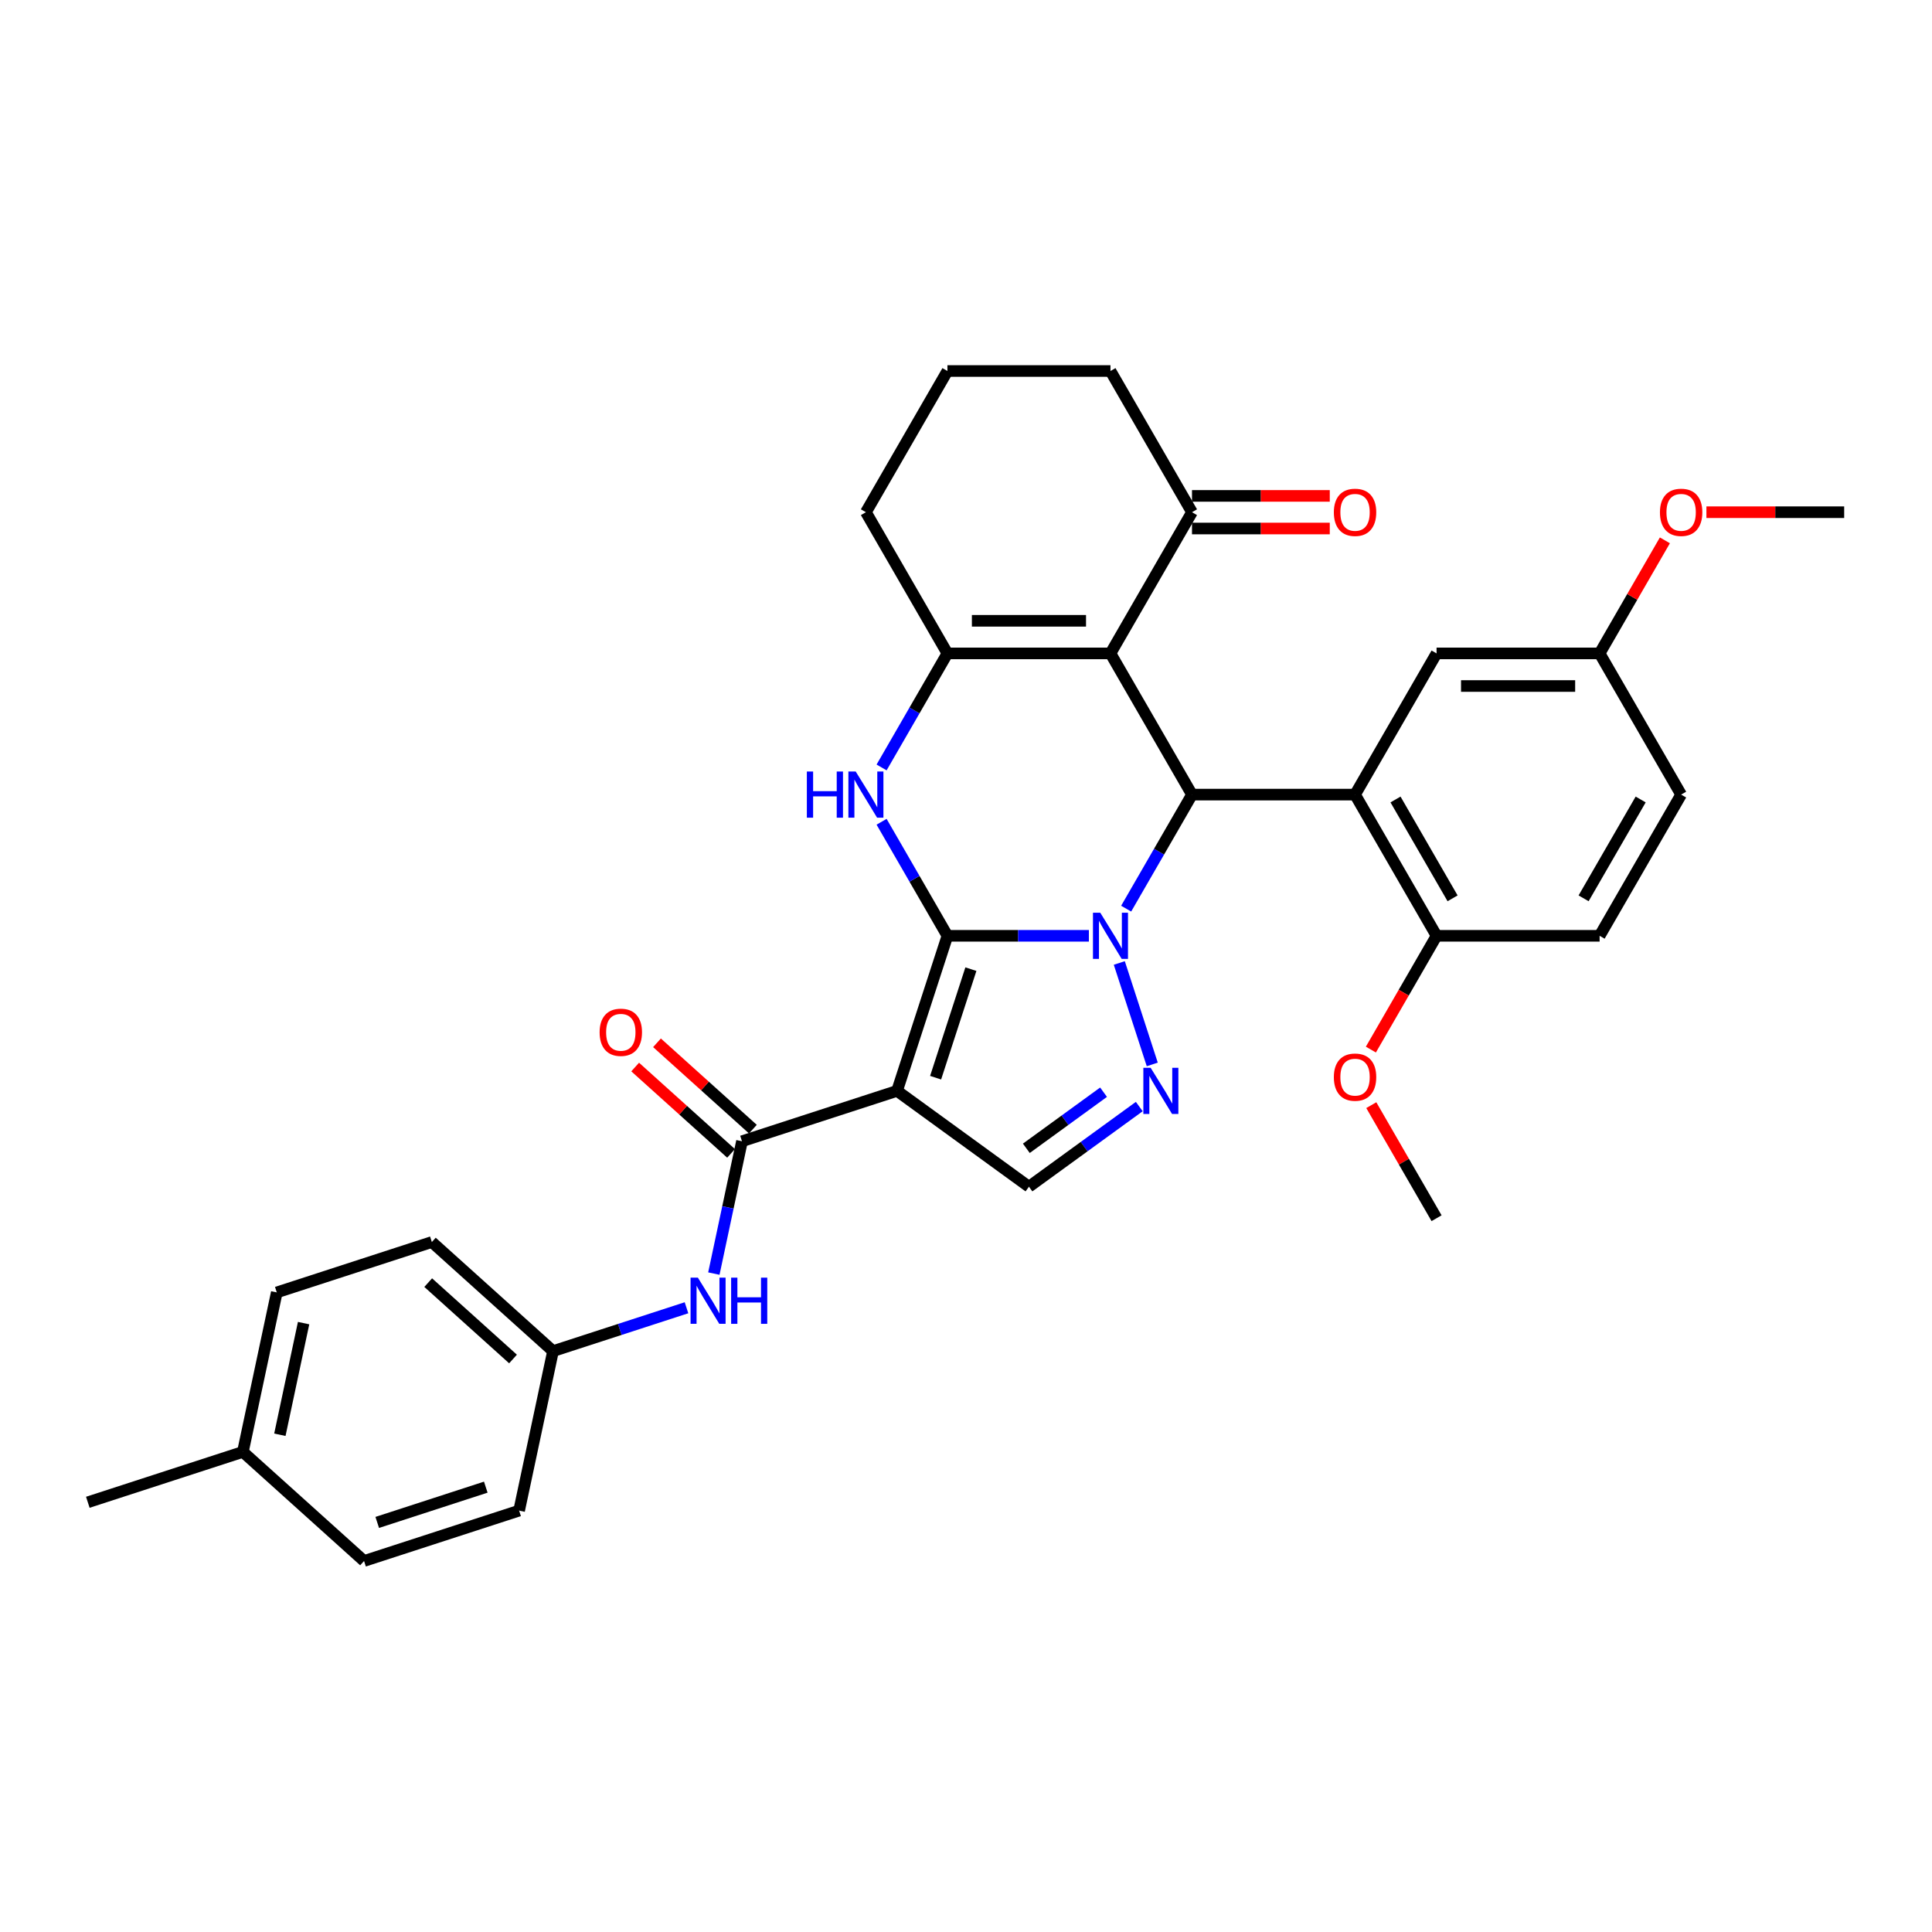 <?xml version='1.0' encoding='iso-8859-1'?>
<svg version='1.1' baseProfile='full'
              xmlns='http://www.w3.org/2000/svg'
                      xmlns:rdkit='http://www.rdkit.org/xml'
                      xmlns:xlink='http://www.w3.org/1999/xlink'
                  xml:space='preserve'
width='1000px' height='1000px' viewBox='0 0 1000 1000'>
<!-- END OF HEADER -->
<rect style='opacity:1.0;fill:#FFFFFF;stroke:none' width='1000' height='1000' x='0' y='0'> </rect>
<path class='bond-0' d='M 490.388,484.375 L 526.998,484.375' style='fill:none;fill-rule:evenodd;stroke:#000000;stroke-width:6px;stroke-linecap:butt;stroke-linejoin:miter;stroke-opacity:1' />
<path class='bond-0' d='M 526.998,484.375 L 563.607,484.375' style='fill:none;fill-rule:evenodd;stroke:#0000FF;stroke-width:6px;stroke-linecap:butt;stroke-linejoin:miter;stroke-opacity:1' />
<path class='bond-1' d='M 490.388,484.375 L 464.31,564.637' style='fill:none;fill-rule:evenodd;stroke:#000000;stroke-width:6px;stroke-linecap:butt;stroke-linejoin:miter;stroke-opacity:1' />
<path class='bond-1' d='M 502.529,501.63 L 484.274,557.813' style='fill:none;fill-rule:evenodd;stroke:#000000;stroke-width:6px;stroke-linecap:butt;stroke-linejoin:miter;stroke-opacity:1' />
<path class='bond-4' d='M 490.388,484.375 L 473.349,454.862' style='fill:none;fill-rule:evenodd;stroke:#000000;stroke-width:6px;stroke-linecap:butt;stroke-linejoin:miter;stroke-opacity:1' />
<path class='bond-4' d='M 473.349,454.862 L 456.309,425.349' style='fill:none;fill-rule:evenodd;stroke:#0000FF;stroke-width:6px;stroke-linecap:butt;stroke-linejoin:miter;stroke-opacity:1' />
<path class='bond-2' d='M 582.898,470.315 L 599.937,440.802' style='fill:none;fill-rule:evenodd;stroke:#0000FF;stroke-width:6px;stroke-linecap:butt;stroke-linejoin:miter;stroke-opacity:1' />
<path class='bond-2' d='M 599.937,440.802 L 616.977,411.289' style='fill:none;fill-rule:evenodd;stroke:#000000;stroke-width:6px;stroke-linecap:butt;stroke-linejoin:miter;stroke-opacity:1' />
<path class='bond-5' d='M 579.349,498.434 L 596.411,550.946' style='fill:none;fill-rule:evenodd;stroke:#0000FF;stroke-width:6px;stroke-linecap:butt;stroke-linejoin:miter;stroke-opacity:1' />
<path class='bond-8' d='M 464.31,564.637 L 384.048,590.715' style='fill:none;fill-rule:evenodd;stroke:#000000;stroke-width:6px;stroke-linecap:butt;stroke-linejoin:miter;stroke-opacity:1' />
<path class='bond-9' d='M 464.31,564.637 L 532.584,614.241' style='fill:none;fill-rule:evenodd;stroke:#000000;stroke-width:6px;stroke-linecap:butt;stroke-linejoin:miter;stroke-opacity:1' />
<path class='bond-7' d='M 616.977,411.289 L 701.369,411.289' style='fill:none;fill-rule:evenodd;stroke:#000000;stroke-width:6px;stroke-linecap:butt;stroke-linejoin:miter;stroke-opacity:1' />
<path class='bond-34' d='M 616.977,411.289 L 574.78,338.203' style='fill:none;fill-rule:evenodd;stroke:#000000;stroke-width:6px;stroke-linecap:butt;stroke-linejoin:miter;stroke-opacity:1' />
<path class='bond-3' d='M 574.78,338.203 L 490.388,338.203' style='fill:none;fill-rule:evenodd;stroke:#000000;stroke-width:6px;stroke-linecap:butt;stroke-linejoin:miter;stroke-opacity:1' />
<path class='bond-3' d='M 562.122,321.325 L 503.047,321.325' style='fill:none;fill-rule:evenodd;stroke:#000000;stroke-width:6px;stroke-linecap:butt;stroke-linejoin:miter;stroke-opacity:1' />
<path class='bond-10' d='M 574.78,338.203 L 616.977,265.117' style='fill:none;fill-rule:evenodd;stroke:#000000;stroke-width:6px;stroke-linecap:butt;stroke-linejoin:miter;stroke-opacity:1' />
<path class='bond-6' d='M 456.309,397.229 L 473.349,367.716' style='fill:none;fill-rule:evenodd;stroke:#0000FF;stroke-width:6px;stroke-linecap:butt;stroke-linejoin:miter;stroke-opacity:1' />
<path class='bond-6' d='M 473.349,367.716 L 490.388,338.203' style='fill:none;fill-rule:evenodd;stroke:#000000;stroke-width:6px;stroke-linecap:butt;stroke-linejoin:miter;stroke-opacity:1' />
<path class='bond-33' d='M 589.686,572.755 L 561.135,593.498' style='fill:none;fill-rule:evenodd;stroke:#0000FF;stroke-width:6px;stroke-linecap:butt;stroke-linejoin:miter;stroke-opacity:1' />
<path class='bond-33' d='M 561.135,593.498 L 532.584,614.241' style='fill:none;fill-rule:evenodd;stroke:#000000;stroke-width:6px;stroke-linecap:butt;stroke-linejoin:miter;stroke-opacity:1' />
<path class='bond-33' d='M 571.199,565.323 L 551.214,579.843' style='fill:none;fill-rule:evenodd;stroke:#0000FF;stroke-width:6px;stroke-linecap:butt;stroke-linejoin:miter;stroke-opacity:1' />
<path class='bond-33' d='M 551.214,579.843 L 531.229,594.363' style='fill:none;fill-rule:evenodd;stroke:#000000;stroke-width:6px;stroke-linecap:butt;stroke-linejoin:miter;stroke-opacity:1' />
<path class='bond-19' d='M 490.388,338.203 L 448.192,265.117' style='fill:none;fill-rule:evenodd;stroke:#000000;stroke-width:6px;stroke-linecap:butt;stroke-linejoin:miter;stroke-opacity:1' />
<path class='bond-12' d='M 701.369,411.289 L 743.565,484.375' style='fill:none;fill-rule:evenodd;stroke:#000000;stroke-width:6px;stroke-linecap:butt;stroke-linejoin:miter;stroke-opacity:1' />
<path class='bond-12' d='M 722.315,413.813 L 751.853,464.973' style='fill:none;fill-rule:evenodd;stroke:#000000;stroke-width:6px;stroke-linecap:butt;stroke-linejoin:miter;stroke-opacity:1' />
<path class='bond-13' d='M 701.369,411.289 L 743.565,338.203' style='fill:none;fill-rule:evenodd;stroke:#000000;stroke-width:6px;stroke-linecap:butt;stroke-linejoin:miter;stroke-opacity:1' />
<path class='bond-11' d='M 384.048,590.715 L 376.769,624.959' style='fill:none;fill-rule:evenodd;stroke:#000000;stroke-width:6px;stroke-linecap:butt;stroke-linejoin:miter;stroke-opacity:1' />
<path class='bond-11' d='M 376.769,624.959 L 369.49,659.203' style='fill:none;fill-rule:evenodd;stroke:#0000FF;stroke-width:6px;stroke-linecap:butt;stroke-linejoin:miter;stroke-opacity:1' />
<path class='bond-14' d='M 389.695,584.444 L 364.877,562.098' style='fill:none;fill-rule:evenodd;stroke:#000000;stroke-width:6px;stroke-linecap:butt;stroke-linejoin:miter;stroke-opacity:1' />
<path class='bond-14' d='M 364.877,562.098 L 340.06,539.752' style='fill:none;fill-rule:evenodd;stroke:#FF0000;stroke-width:6px;stroke-linecap:butt;stroke-linejoin:miter;stroke-opacity:1' />
<path class='bond-14' d='M 378.401,596.987 L 353.583,574.641' style='fill:none;fill-rule:evenodd;stroke:#000000;stroke-width:6px;stroke-linecap:butt;stroke-linejoin:miter;stroke-opacity:1' />
<path class='bond-14' d='M 353.583,574.641 L 328.766,552.295' style='fill:none;fill-rule:evenodd;stroke:#FF0000;stroke-width:6px;stroke-linecap:butt;stroke-linejoin:miter;stroke-opacity:1' />
<path class='bond-15' d='M 616.977,273.557 L 652.632,273.557' style='fill:none;fill-rule:evenodd;stroke:#000000;stroke-width:6px;stroke-linecap:butt;stroke-linejoin:miter;stroke-opacity:1' />
<path class='bond-15' d='M 652.632,273.557 L 688.288,273.557' style='fill:none;fill-rule:evenodd;stroke:#FF0000;stroke-width:6px;stroke-linecap:butt;stroke-linejoin:miter;stroke-opacity:1' />
<path class='bond-15' d='M 616.977,256.678 L 652.632,256.678' style='fill:none;fill-rule:evenodd;stroke:#000000;stroke-width:6px;stroke-linecap:butt;stroke-linejoin:miter;stroke-opacity:1' />
<path class='bond-15' d='M 652.632,256.678 L 688.288,256.678' style='fill:none;fill-rule:evenodd;stroke:#FF0000;stroke-width:6px;stroke-linecap:butt;stroke-linejoin:miter;stroke-opacity:1' />
<path class='bond-35' d='M 616.977,265.117 L 574.78,192.031' style='fill:none;fill-rule:evenodd;stroke:#000000;stroke-width:6px;stroke-linecap:butt;stroke-linejoin:miter;stroke-opacity:1' />
<path class='bond-17' d='M 355.328,676.894 L 320.784,688.118' style='fill:none;fill-rule:evenodd;stroke:#0000FF;stroke-width:6px;stroke-linecap:butt;stroke-linejoin:miter;stroke-opacity:1' />
<path class='bond-17' d='M 320.784,688.118 L 286.24,699.342' style='fill:none;fill-rule:evenodd;stroke:#000000;stroke-width:6px;stroke-linecap:butt;stroke-linejoin:miter;stroke-opacity:1' />
<path class='bond-16' d='M 743.565,484.375 L 827.957,484.375' style='fill:none;fill-rule:evenodd;stroke:#000000;stroke-width:6px;stroke-linecap:butt;stroke-linejoin:miter;stroke-opacity:1' />
<path class='bond-22' d='M 743.565,484.375 L 726.565,513.82' style='fill:none;fill-rule:evenodd;stroke:#000000;stroke-width:6px;stroke-linecap:butt;stroke-linejoin:miter;stroke-opacity:1' />
<path class='bond-22' d='M 726.565,513.82 L 709.564,543.266' style='fill:none;fill-rule:evenodd;stroke:#FF0000;stroke-width:6px;stroke-linecap:butt;stroke-linejoin:miter;stroke-opacity:1' />
<path class='bond-18' d='M 743.565,338.203 L 827.957,338.203' style='fill:none;fill-rule:evenodd;stroke:#000000;stroke-width:6px;stroke-linecap:butt;stroke-linejoin:miter;stroke-opacity:1' />
<path class='bond-18' d='M 756.224,355.082 L 815.298,355.082' style='fill:none;fill-rule:evenodd;stroke:#000000;stroke-width:6px;stroke-linecap:butt;stroke-linejoin:miter;stroke-opacity:1' />
<path class='bond-37' d='M 827.957,484.375 L 870.153,411.289' style='fill:none;fill-rule:evenodd;stroke:#000000;stroke-width:6px;stroke-linecap:butt;stroke-linejoin:miter;stroke-opacity:1' />
<path class='bond-37' d='M 819.669,464.973 L 849.207,413.813' style='fill:none;fill-rule:evenodd;stroke:#000000;stroke-width:6px;stroke-linecap:butt;stroke-linejoin:miter;stroke-opacity:1' />
<path class='bond-23' d='M 286.24,699.342 L 268.694,781.89' style='fill:none;fill-rule:evenodd;stroke:#000000;stroke-width:6px;stroke-linecap:butt;stroke-linejoin:miter;stroke-opacity:1' />
<path class='bond-24' d='M 286.24,699.342 L 223.524,642.872' style='fill:none;fill-rule:evenodd;stroke:#000000;stroke-width:6px;stroke-linecap:butt;stroke-linejoin:miter;stroke-opacity:1' />
<path class='bond-24' d='M 265.539,703.415 L 221.638,663.886' style='fill:none;fill-rule:evenodd;stroke:#000000;stroke-width:6px;stroke-linecap:butt;stroke-linejoin:miter;stroke-opacity:1' />
<path class='bond-20' d='M 827.957,338.203 L 870.153,411.289' style='fill:none;fill-rule:evenodd;stroke:#000000;stroke-width:6px;stroke-linecap:butt;stroke-linejoin:miter;stroke-opacity:1' />
<path class='bond-27' d='M 827.957,338.203 L 844.85,308.943' style='fill:none;fill-rule:evenodd;stroke:#000000;stroke-width:6px;stroke-linecap:butt;stroke-linejoin:miter;stroke-opacity:1' />
<path class='bond-27' d='M 844.85,308.943 L 861.743,279.683' style='fill:none;fill-rule:evenodd;stroke:#FF0000;stroke-width:6px;stroke-linecap:butt;stroke-linejoin:miter;stroke-opacity:1' />
<path class='bond-29' d='M 448.192,265.117 L 490.388,192.031' style='fill:none;fill-rule:evenodd;stroke:#000000;stroke-width:6px;stroke-linecap:butt;stroke-linejoin:miter;stroke-opacity:1' />
<path class='bond-21' d='M 125.716,751.499 L 143.262,668.951' style='fill:none;fill-rule:evenodd;stroke:#000000;stroke-width:6px;stroke-linecap:butt;stroke-linejoin:miter;stroke-opacity:1' />
<path class='bond-21' d='M 144.858,742.626 L 157.14,684.842' style='fill:none;fill-rule:evenodd;stroke:#000000;stroke-width:6px;stroke-linecap:butt;stroke-linejoin:miter;stroke-opacity:1' />
<path class='bond-30' d='M 125.716,751.499 L 45.455,777.578' style='fill:none;fill-rule:evenodd;stroke:#000000;stroke-width:6px;stroke-linecap:butt;stroke-linejoin:miter;stroke-opacity:1' />
<path class='bond-36' d='M 125.716,751.499 L 188.432,807.969' style='fill:none;fill-rule:evenodd;stroke:#000000;stroke-width:6px;stroke-linecap:butt;stroke-linejoin:miter;stroke-opacity:1' />
<path class='bond-31' d='M 709.779,572.027 L 726.672,601.287' style='fill:none;fill-rule:evenodd;stroke:#FF0000;stroke-width:6px;stroke-linecap:butt;stroke-linejoin:miter;stroke-opacity:1' />
<path class='bond-31' d='M 726.672,601.287 L 743.565,630.546' style='fill:none;fill-rule:evenodd;stroke:#000000;stroke-width:6px;stroke-linecap:butt;stroke-linejoin:miter;stroke-opacity:1' />
<path class='bond-26' d='M 268.694,781.89 L 188.432,807.969' style='fill:none;fill-rule:evenodd;stroke:#000000;stroke-width:6px;stroke-linecap:butt;stroke-linejoin:miter;stroke-opacity:1' />
<path class='bond-26' d='M 251.439,769.749 L 195.256,788.004' style='fill:none;fill-rule:evenodd;stroke:#000000;stroke-width:6px;stroke-linecap:butt;stroke-linejoin:miter;stroke-opacity:1' />
<path class='bond-25' d='M 223.524,642.872 L 143.262,668.951' style='fill:none;fill-rule:evenodd;stroke:#000000;stroke-width:6px;stroke-linecap:butt;stroke-linejoin:miter;stroke-opacity:1' />
<path class='bond-32' d='M 883.234,265.117 L 918.89,265.117' style='fill:none;fill-rule:evenodd;stroke:#FF0000;stroke-width:6px;stroke-linecap:butt;stroke-linejoin:miter;stroke-opacity:1' />
<path class='bond-32' d='M 918.89,265.117 L 954.545,265.117' style='fill:none;fill-rule:evenodd;stroke:#000000;stroke-width:6px;stroke-linecap:butt;stroke-linejoin:miter;stroke-opacity:1' />
<path class='bond-28' d='M 574.78,192.031 L 490.388,192.031' style='fill:none;fill-rule:evenodd;stroke:#000000;stroke-width:6px;stroke-linecap:butt;stroke-linejoin:miter;stroke-opacity:1' />
<path  class='atom-1' d='M 569.497 472.425
L 577.329 485.084
Q 578.105 486.333, 579.354 488.594
Q 580.603 490.856, 580.671 490.991
L 580.671 472.425
L 583.844 472.425
L 583.844 496.325
L 580.57 496.325
L 572.164 482.484
Q 571.185 480.864, 570.139 479.007
Q 569.126 477.151, 568.822 476.577
L 568.822 496.325
L 565.717 496.325
L 565.717 472.425
L 569.497 472.425
' fill='#0000FF'/>
<path  class='atom-5' d='M 417.625 399.339
L 420.866 399.339
L 420.866 409.5
L 433.086 409.5
L 433.086 399.339
L 436.327 399.339
L 436.327 423.239
L 433.086 423.239
L 433.086 412.2
L 420.866 412.2
L 420.866 423.239
L 417.625 423.239
L 417.625 399.339
' fill='#0000FF'/>
<path  class='atom-5' d='M 442.909 399.339
L 450.741 411.998
Q 451.517 413.247, 452.766 415.509
Q 454.015 417.77, 454.083 417.905
L 454.083 399.339
L 457.256 399.339
L 457.256 423.239
L 453.981 423.239
L 445.576 409.399
Q 444.597 407.778, 443.551 405.922
Q 442.538 404.065, 442.234 403.491
L 442.234 423.239
L 439.128 423.239
L 439.128 399.339
L 442.909 399.339
' fill='#0000FF'/>
<path  class='atom-6' d='M 595.576 552.687
L 603.408 565.345
Q 604.184 566.594, 605.433 568.856
Q 606.682 571.118, 606.75 571.253
L 606.75 552.687
L 609.923 552.687
L 609.923 576.586
L 606.648 576.586
L 598.243 562.746
Q 597.264 561.126, 596.217 559.269
Q 595.205 557.413, 594.901 556.839
L 594.901 576.586
L 591.795 576.586
L 591.795 552.687
L 595.576 552.687
' fill='#0000FF'/>
<path  class='atom-12' d='M 361.219 661.313
L 369.05 673.972
Q 369.827 675.221, 371.076 677.483
Q 372.325 679.745, 372.392 679.88
L 372.392 661.313
L 375.565 661.313
L 375.565 685.213
L 372.291 685.213
L 363.885 671.373
Q 362.907 669.752, 361.86 667.896
Q 360.847 666.039, 360.544 665.465
L 360.544 685.213
L 357.438 685.213
L 357.438 661.313
L 361.219 661.313
' fill='#0000FF'/>
<path  class='atom-12' d='M 378.435 661.313
L 381.675 661.313
L 381.675 671.474
L 393.895 671.474
L 393.895 661.313
L 397.136 661.313
L 397.136 685.213
L 393.895 685.213
L 393.895 674.175
L 381.675 674.175
L 381.675 685.213
L 378.435 685.213
L 378.435 661.313
' fill='#0000FF'/>
<path  class='atom-15' d='M 310.361 534.313
Q 310.361 528.575, 313.197 525.368
Q 316.032 522.161, 321.332 522.161
Q 326.632 522.161, 329.468 525.368
Q 332.303 528.575, 332.303 534.313
Q 332.303 540.119, 329.434 543.428
Q 326.564 546.702, 321.332 546.702
Q 316.066 546.702, 313.197 543.428
Q 310.361 540.153, 310.361 534.313
M 321.332 544.001
Q 324.978 544.001, 326.936 541.571
Q 328.927 539.107, 328.927 534.313
Q 328.927 529.621, 326.936 527.258
Q 324.978 524.861, 321.332 524.861
Q 317.686 524.861, 315.695 527.224
Q 313.737 529.587, 313.737 534.313
Q 313.737 539.14, 315.695 541.571
Q 317.686 544.001, 321.332 544.001
' fill='#FF0000'/>
<path  class='atom-16' d='M 690.398 265.185
Q 690.398 259.446, 693.233 256.239
Q 696.069 253.032, 701.369 253.032
Q 706.669 253.032, 709.504 256.239
Q 712.34 259.446, 712.34 265.185
Q 712.34 270.991, 709.47 274.299
Q 706.601 277.574, 701.369 277.574
Q 696.103 277.574, 693.233 274.299
Q 690.398 271.025, 690.398 265.185
M 701.369 274.873
Q 705.015 274.873, 706.972 272.443
Q 708.964 269.978, 708.964 265.185
Q 708.964 260.493, 706.972 258.13
Q 705.015 255.733, 701.369 255.733
Q 697.723 255.733, 695.731 258.096
Q 693.773 260.459, 693.773 265.185
Q 693.773 270.012, 695.731 272.443
Q 697.723 274.873, 701.369 274.873
' fill='#FF0000'/>
<path  class='atom-23' d='M 690.398 557.528
Q 690.398 551.789, 693.233 548.582
Q 696.069 545.376, 701.369 545.376
Q 706.669 545.376, 709.504 548.582
Q 712.34 551.789, 712.34 557.528
Q 712.34 563.334, 709.47 566.642
Q 706.601 569.917, 701.369 569.917
Q 696.103 569.917, 693.233 566.642
Q 690.398 563.368, 690.398 557.528
M 701.369 567.216
Q 705.015 567.216, 706.972 564.786
Q 708.964 562.322, 708.964 557.528
Q 708.964 552.836, 706.972 550.473
Q 705.015 548.076, 701.369 548.076
Q 697.723 548.076, 695.731 550.439
Q 693.773 552.802, 693.773 557.528
Q 693.773 562.355, 695.731 564.786
Q 697.723 567.216, 701.369 567.216
' fill='#FF0000'/>
<path  class='atom-28' d='M 859.182 265.185
Q 859.182 259.446, 862.018 256.239
Q 864.853 253.032, 870.153 253.032
Q 875.453 253.032, 878.289 256.239
Q 881.124 259.446, 881.124 265.185
Q 881.124 270.991, 878.255 274.299
Q 875.386 277.574, 870.153 277.574
Q 864.887 277.574, 862.018 274.299
Q 859.182 271.025, 859.182 265.185
M 870.153 274.873
Q 873.799 274.873, 875.757 272.443
Q 877.749 269.978, 877.749 265.185
Q 877.749 260.493, 875.757 258.13
Q 873.799 255.733, 870.153 255.733
Q 866.507 255.733, 864.516 258.096
Q 862.558 260.459, 862.558 265.185
Q 862.558 270.012, 864.516 272.443
Q 866.507 274.873, 870.153 274.873
' fill='#FF0000'/>
</svg>
